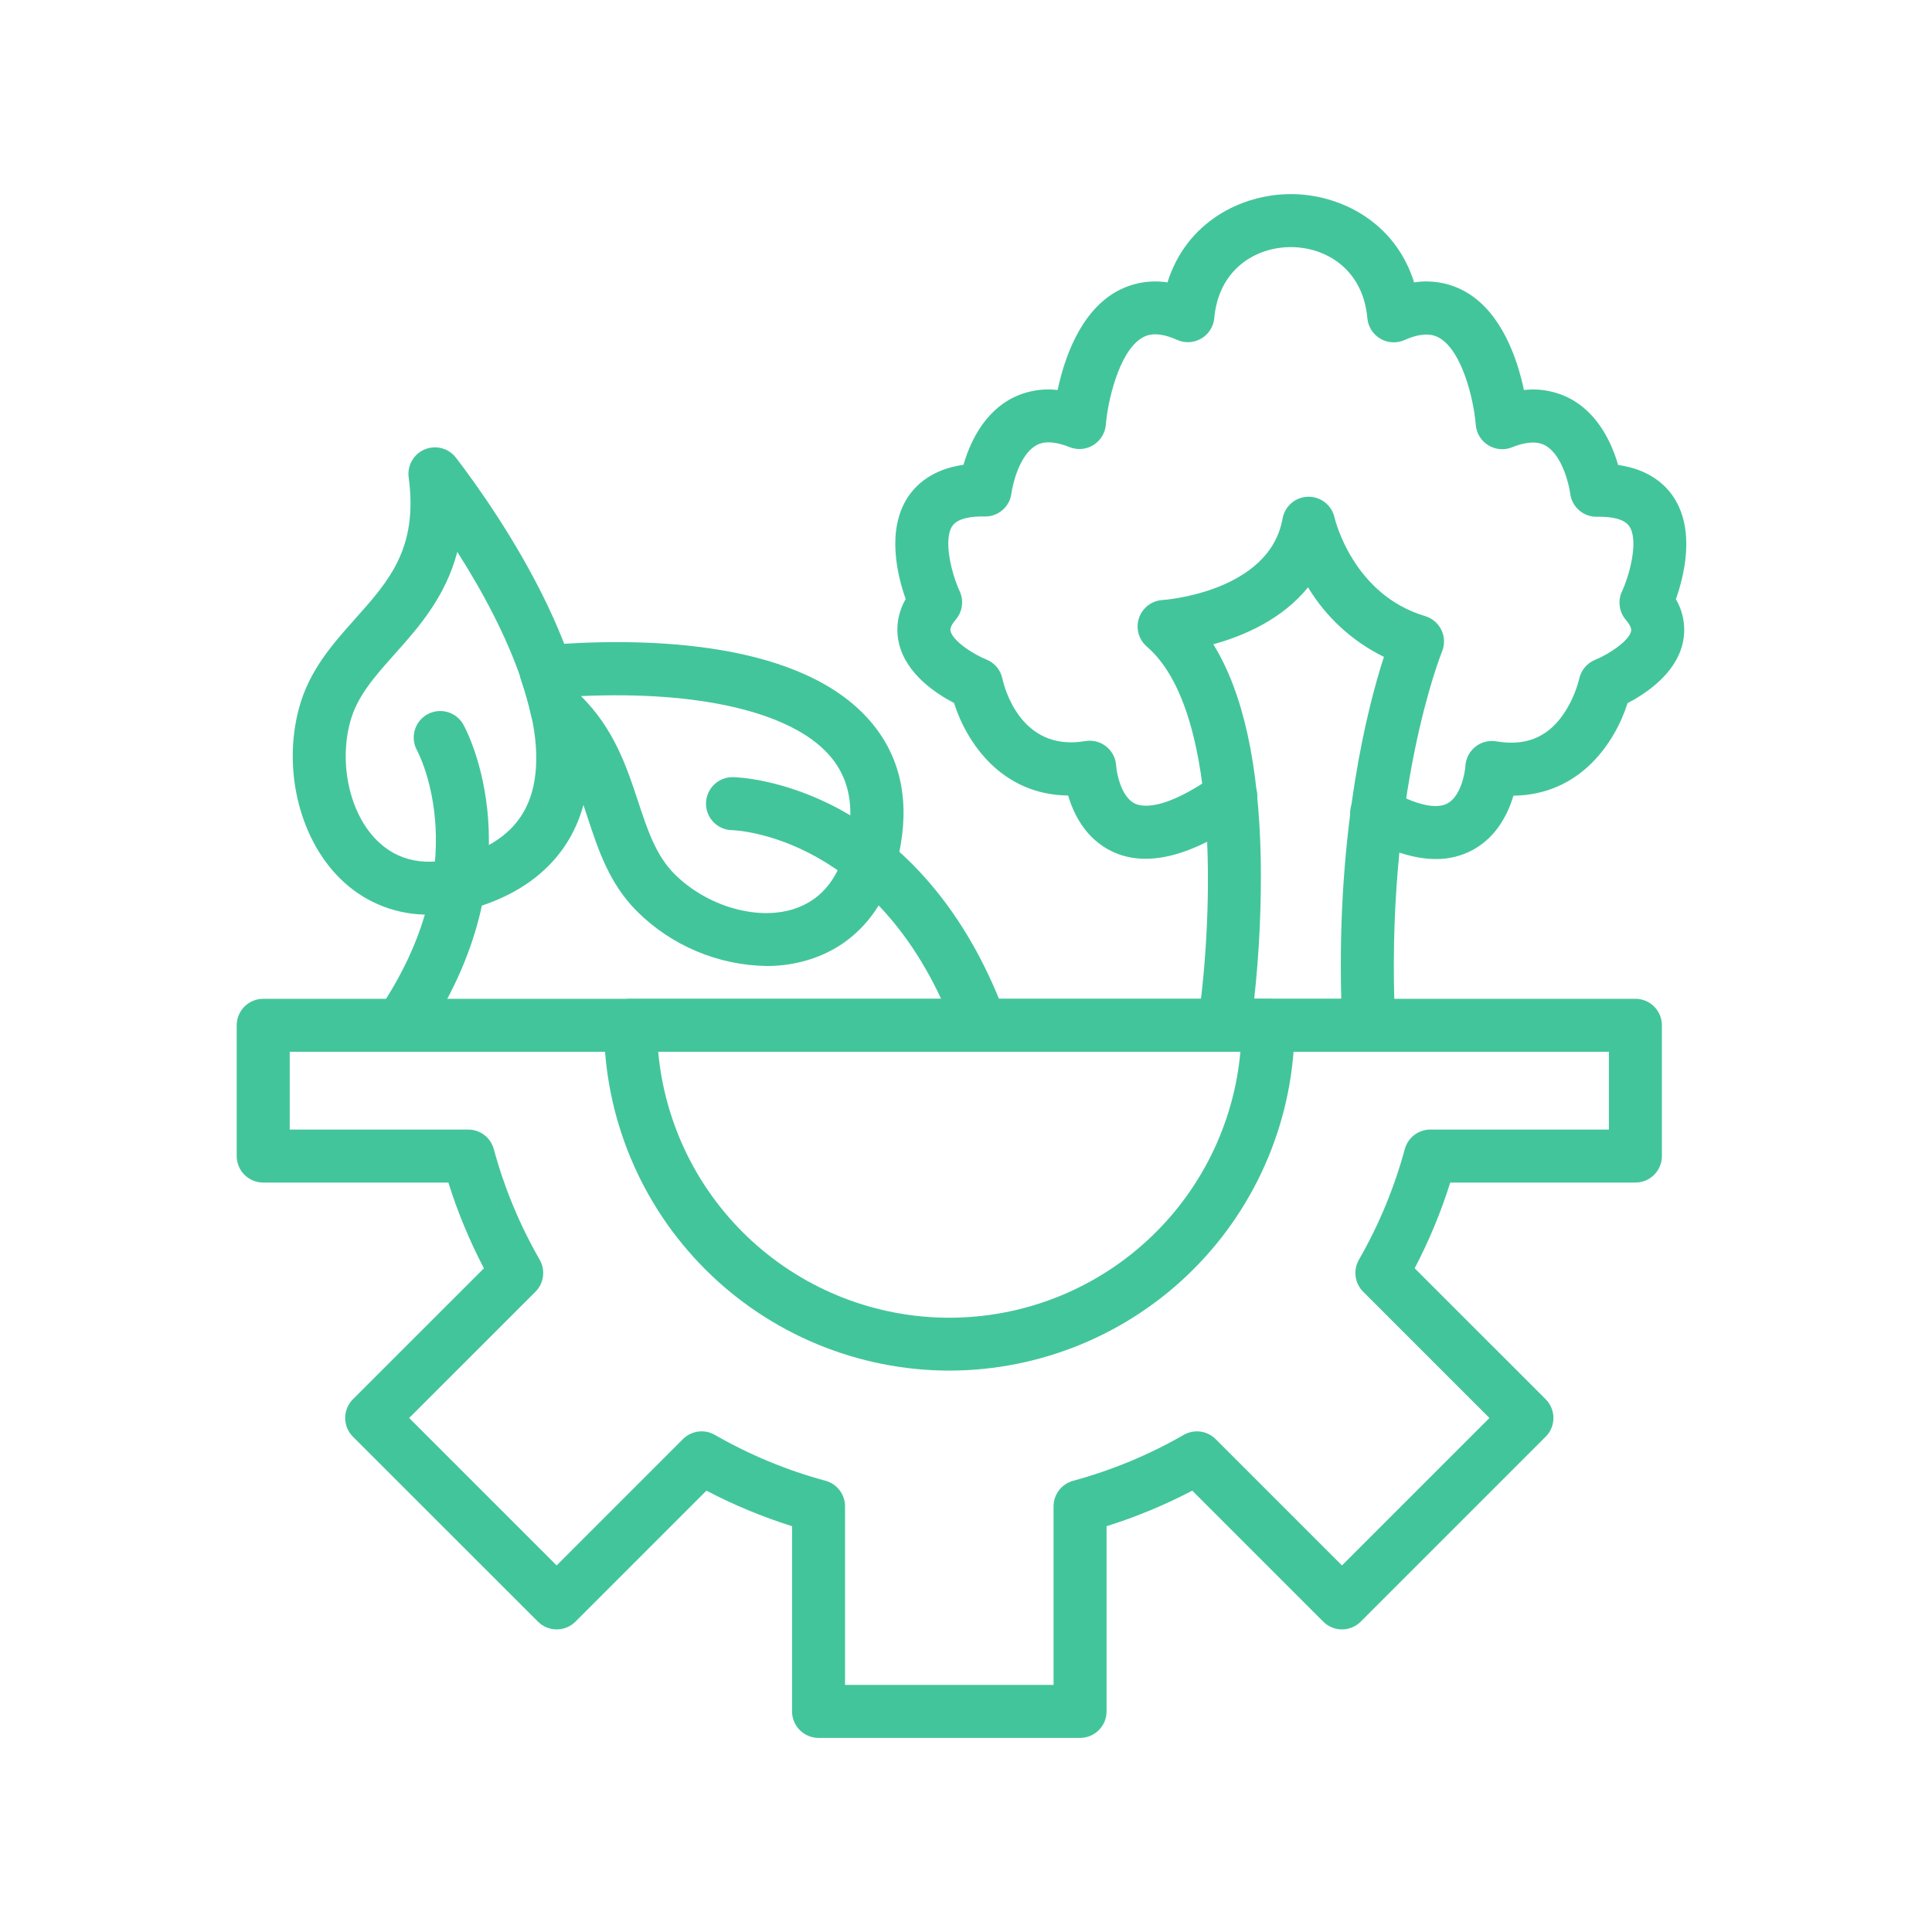 <?xml version="1.0" encoding="UTF-8"?>
<svg xmlns="http://www.w3.org/2000/svg" xmlns:xlink="http://www.w3.org/1999/xlink" width="1000" zoomAndPan="magnify" viewBox="0 0 750 750" height="1000" preserveAspectRatio="xMidYMid meet" version="1.0">
  <defs>
    <clipPath id="0397a6ee85">
      <path d="M 91.875 387 L 646 387 L 646 675 L 91.875 675 Z M 91.875 387 " clip-rule="nonzero"></path>
    </clipPath>
  </defs>
  <g clip-path="url(#0397a6ee85)">
    <path fill="#43c59b" d="M 419.277 674.652 L 317.758 674.652 C 317.082 674.652 316.414 674.586 315.75 674.453 C 315.09 674.32 314.445 674.125 313.82 673.867 C 313.195 673.609 312.602 673.293 312.043 672.918 C 311.48 672.543 310.961 672.113 310.484 671.637 C 310.004 671.16 309.578 670.641 309.203 670.078 C 308.828 669.516 308.512 668.922 308.254 668.301 C 307.992 667.676 307.797 667.031 307.668 666.371 C 307.535 665.707 307.469 665.039 307.469 664.363 L 307.469 592.473 C 295.984 588.852 284.906 584.254 274.238 578.672 L 223.387 629.523 C 222.91 630 222.391 630.426 221.828 630.801 C 221.266 631.176 220.676 631.492 220.051 631.75 C 219.426 632.012 218.781 632.203 218.121 632.336 C 217.457 632.469 216.789 632.535 216.113 632.535 C 215.438 632.535 214.77 632.469 214.109 632.336 C 213.445 632.203 212.801 632.012 212.18 631.75 C 211.555 631.492 210.961 631.176 210.402 630.801 C 209.84 630.426 209.32 630 208.84 629.523 L 137.016 557.734 C 136.539 557.258 136.109 556.738 135.734 556.176 C 135.359 555.613 135.043 555.02 134.781 554.395 C 134.523 553.773 134.328 553.129 134.195 552.465 C 134.062 551.801 134 551.133 134 550.457 C 134 549.781 134.062 549.109 134.195 548.449 C 134.328 547.785 134.523 547.141 134.781 546.516 C 135.043 545.891 135.359 545.301 135.734 544.738 C 136.109 544.176 136.539 543.656 137.016 543.176 L 187.852 492.352 C 182.266 481.668 177.664 470.574 174.055 459.07 L 102.176 459.07 C 101.5 459.07 100.832 459.004 100.168 458.871 C 99.508 458.738 98.863 458.543 98.238 458.285 C 97.613 458.027 97.023 457.711 96.461 457.336 C 95.898 456.961 95.379 456.535 94.902 456.055 C 94.422 455.578 93.996 455.059 93.621 454.496 C 93.246 453.934 92.93 453.344 92.672 452.719 C 92.414 452.094 92.219 451.449 92.086 450.789 C 91.953 450.125 91.887 449.457 91.887 448.781 L 91.887 398.02 C 91.887 397.344 91.953 396.676 92.086 396.012 C 92.219 395.352 92.414 394.707 92.672 394.082 C 92.93 393.461 93.246 392.867 93.621 392.305 C 93.996 391.742 94.422 391.223 94.902 390.746 C 95.379 390.27 95.898 389.84 96.461 389.465 C 97.023 389.09 97.613 388.773 98.238 388.516 C 98.863 388.258 99.508 388.062 100.168 387.93 C 100.832 387.797 101.5 387.73 102.176 387.73 L 634.859 387.73 C 635.535 387.73 636.203 387.797 636.867 387.93 C 637.531 388.062 638.172 388.258 638.797 388.516 C 639.422 388.773 640.016 389.09 640.578 389.465 C 641.137 389.84 641.656 390.27 642.137 390.746 C 642.613 391.223 643.039 391.742 643.414 392.305 C 643.789 392.867 644.105 393.457 644.367 394.082 C 644.625 394.707 644.82 395.352 644.949 396.012 C 645.082 396.676 645.148 397.344 645.148 398.02 L 645.148 448.781 C 645.148 449.457 645.082 450.125 644.949 450.789 C 644.82 451.449 644.625 452.094 644.367 452.719 C 644.105 453.344 643.789 453.934 643.414 454.496 C 643.039 455.059 642.613 455.578 642.137 456.055 C 641.656 456.535 641.137 456.961 640.578 457.336 C 640.016 457.711 639.422 458.027 638.797 458.285 C 638.172 458.543 637.531 458.738 636.867 458.871 C 636.203 459.004 635.535 459.07 634.859 459.07 L 562.984 459.07 C 559.371 470.57 554.766 481.66 549.172 492.34 L 600.02 543.176 C 600.5 543.656 600.926 544.176 601.301 544.738 C 601.68 545.301 601.996 545.891 602.254 546.516 C 602.512 547.141 602.707 547.785 602.84 548.449 C 602.973 549.109 603.039 549.781 603.039 550.457 C 603.039 551.133 602.973 551.801 602.84 552.465 C 602.707 553.129 602.512 553.773 602.254 554.395 C 601.996 555.02 601.68 555.613 601.301 556.176 C 600.926 556.738 600.5 557.258 600.02 557.734 L 528.234 629.523 C 527.754 630 527.234 630.426 526.676 630.801 C 526.113 631.176 525.52 631.492 524.895 631.75 C 524.273 632.012 523.629 632.203 522.969 632.336 C 522.305 632.469 521.637 632.535 520.961 632.535 C 520.285 632.535 519.617 632.469 518.953 632.336 C 518.293 632.203 517.648 632.012 517.023 631.75 C 516.402 631.492 515.809 631.176 515.246 630.801 C 514.684 630.426 514.164 630 513.688 629.523 L 462.836 578.672 C 452.156 584.262 441.066 588.859 429.566 592.473 L 429.566 664.363 C 429.566 665.039 429.5 665.707 429.371 666.371 C 429.238 667.031 429.043 667.676 428.785 668.301 C 428.527 668.922 428.207 669.516 427.832 670.078 C 427.457 670.641 427.031 671.16 426.555 671.637 C 426.078 672.113 425.555 672.543 424.996 672.918 C 424.434 673.293 423.84 673.609 423.215 673.867 C 422.594 674.125 421.949 674.32 421.285 674.453 C 420.625 674.586 419.953 674.652 419.277 674.652 Z M 328.047 654.074 L 408.992 654.074 L 408.992 584.77 C 408.992 584.207 409.035 583.648 409.129 583.098 C 409.219 582.543 409.355 582 409.535 581.469 C 409.715 580.938 409.938 580.422 410.203 579.93 C 410.465 579.434 410.77 578.961 411.109 578.516 C 411.449 578.07 411.824 577.656 412.234 577.273 C 412.645 576.887 413.082 576.539 413.547 576.227 C 414.012 575.914 414.5 575.641 415.012 575.41 C 415.523 575.176 416.051 574.988 416.59 574.84 C 431.668 570.738 445.98 564.797 459.531 557.016 C 460.02 556.734 460.527 556.5 461.051 556.301 C 461.578 556.105 462.117 555.953 462.668 555.848 C 463.219 555.738 463.773 555.676 464.336 555.66 C 464.898 555.641 465.457 555.672 466.012 555.746 C 466.57 555.82 467.117 555.938 467.652 556.102 C 468.188 556.266 468.711 556.473 469.211 556.723 C 469.715 556.973 470.195 557.258 470.652 557.586 C 471.105 557.914 471.535 558.277 471.93 558.676 L 520.953 607.699 L 578.195 550.457 L 529.172 501.434 C 528.777 501.035 528.414 500.609 528.086 500.152 C 527.758 499.695 527.473 499.215 527.223 498.715 C 526.973 498.211 526.77 497.688 526.605 497.152 C 526.441 496.617 526.324 496.07 526.25 495.512 C 526.176 494.957 526.148 494.398 526.164 493.836 C 526.184 493.273 526.246 492.719 526.355 492.168 C 526.461 491.617 526.613 491.078 526.812 490.555 C 527.008 490.027 527.246 489.52 527.527 489.035 C 535.305 475.48 541.242 461.16 545.34 446.082 C 545.484 445.539 545.676 445.012 545.91 444.504 C 546.141 443.992 546.414 443.504 546.727 443.039 C 547.039 442.574 547.391 442.137 547.773 441.73 C 548.156 441.32 548.574 440.945 549.02 440.605 C 549.465 440.266 549.934 439.965 550.43 439.699 C 550.926 439.438 551.438 439.215 551.969 439.035 C 552.5 438.855 553.043 438.719 553.594 438.629 C 554.148 438.539 554.707 438.492 555.266 438.492 L 624.57 438.492 L 624.57 408.309 L 112.465 408.309 L 112.465 438.492 L 181.758 438.492 C 182.316 438.492 182.875 438.539 183.43 438.629 C 183.98 438.719 184.523 438.855 185.055 439.035 C 185.586 439.215 186.102 439.438 186.594 439.699 C 187.09 439.965 187.559 440.266 188.004 440.605 C 188.449 440.945 188.867 441.32 189.25 441.73 C 189.633 442.137 189.984 442.574 190.297 443.039 C 190.609 443.504 190.883 443.992 191.113 444.504 C 191.348 445.012 191.539 445.539 191.688 446.082 C 195.785 461.168 201.727 475.488 209.512 489.047 C 209.789 489.535 210.027 490.039 210.227 490.566 C 210.422 491.094 210.574 491.629 210.684 492.18 C 210.793 492.73 210.855 493.289 210.871 493.848 C 210.891 494.41 210.859 494.969 210.789 495.523 C 210.715 496.082 210.594 496.629 210.43 497.164 C 210.27 497.703 210.062 498.223 209.812 498.727 C 209.566 499.23 209.277 499.707 208.949 500.164 C 208.625 500.621 208.262 501.047 207.863 501.445 L 158.84 550.457 L 216.082 607.699 L 265.105 558.66 C 265.504 558.266 265.93 557.902 266.387 557.574 C 266.844 557.25 267.324 556.961 267.824 556.711 C 268.328 556.465 268.848 556.258 269.387 556.094 C 269.922 555.93 270.469 555.812 271.027 555.738 C 271.582 555.664 272.141 555.637 272.703 555.652 C 273.266 555.672 273.82 555.734 274.371 555.844 C 274.922 555.953 275.461 556.105 275.984 556.301 C 276.512 556.496 277.016 556.734 277.504 557.016 C 291.051 564.801 305.363 570.738 320.445 574.828 C 320.988 574.973 321.516 575.164 322.027 575.398 C 322.535 575.629 323.027 575.902 323.492 576.215 C 323.957 576.527 324.395 576.879 324.805 577.262 C 325.215 577.648 325.59 578.062 325.93 578.508 C 326.273 578.957 326.574 579.426 326.84 579.922 C 327.102 580.418 327.324 580.934 327.504 581.465 C 327.684 581.996 327.82 582.539 327.91 583.094 C 328 583.648 328.047 584.207 328.047 584.77 Z M 328.047 654.074 " fill-opacity="1" fill-rule="nonzero"></path>
  </g>
  <path fill="#43c59b" d="M 368.52 532.066 C 366.324 532.062 364.133 532.008 361.941 531.898 C 359.754 531.789 357.566 531.625 355.383 531.406 C 353.203 531.188 351.027 530.918 348.855 530.594 C 346.688 530.27 344.527 529.895 342.379 529.465 C 340.227 529.035 338.09 528.555 335.961 528.02 C 333.836 527.484 331.723 526.898 329.625 526.258 C 327.527 525.621 325.445 524.934 323.379 524.191 C 321.316 523.453 319.27 522.66 317.246 521.82 C 315.219 520.98 313.215 520.09 311.234 519.152 C 309.25 518.215 307.293 517.227 305.359 516.191 C 303.426 515.156 301.52 514.078 299.641 512.949 C 297.758 511.82 295.906 510.648 294.082 509.43 C 292.262 508.207 290.469 506.945 288.707 505.641 C 286.945 504.332 285.219 502.984 283.523 501.594 C 281.828 500.199 280.168 498.77 278.543 497.297 C 276.918 495.824 275.328 494.312 273.777 492.762 C 272.227 491.211 270.715 489.621 269.242 487.996 C 267.77 486.371 266.34 484.711 264.945 483.016 C 263.555 481.32 262.207 479.594 260.898 477.832 C 259.594 476.07 258.328 474.277 257.109 472.457 C 255.891 470.633 254.719 468.781 253.59 466.898 C 252.461 465.02 251.379 463.113 250.348 461.18 C 249.312 459.246 248.324 457.289 247.387 455.305 C 246.449 453.324 245.559 451.32 244.719 449.293 C 243.879 447.27 243.086 445.223 242.348 443.16 C 241.605 441.094 240.918 439.012 240.277 436.914 C 239.641 434.816 239.055 432.703 238.52 430.578 C 237.984 428.449 237.504 426.312 237.074 424.16 C 236.645 422.012 236.266 419.852 235.945 417.68 C 235.621 415.512 235.348 413.336 235.133 411.156 C 234.914 408.973 234.75 406.785 234.641 404.594 C 234.531 402.406 234.477 400.215 234.473 398.02 C 234.473 397.344 234.539 396.676 234.672 396.012 C 234.801 395.352 234.996 394.707 235.258 394.082 C 235.516 393.461 235.832 392.867 236.207 392.305 C 236.582 391.742 237.008 391.223 237.484 390.746 C 237.965 390.27 238.484 389.84 239.047 389.465 C 239.605 389.09 240.199 388.773 240.824 388.516 C 241.449 388.258 242.09 388.062 242.754 387.93 C 243.418 387.797 244.086 387.73 244.762 387.73 L 492.273 387.73 C 492.949 387.73 493.621 387.797 494.281 387.93 C 494.945 388.062 495.59 388.258 496.211 388.516 C 496.836 388.773 497.43 389.09 497.992 389.465 C 498.555 389.84 499.074 390.27 499.551 390.746 C 500.027 391.223 500.453 391.742 500.828 392.305 C 501.207 392.867 501.523 393.457 501.781 394.082 C 502.039 394.707 502.234 395.352 502.367 396.012 C 502.496 396.676 502.562 397.344 502.562 398.02 C 502.562 400.215 502.504 402.406 502.395 404.594 C 502.285 406.785 502.121 408.973 501.906 411.156 C 501.688 413.336 501.418 415.512 501.094 417.684 C 500.77 419.852 500.395 422.012 499.965 424.16 C 499.535 426.312 499.055 428.449 498.52 430.578 C 497.984 432.707 497.398 434.816 496.762 436.914 C 496.121 439.016 495.434 441.094 494.691 443.16 C 493.953 445.223 493.164 447.27 492.324 449.297 C 491.48 451.32 490.594 453.324 489.652 455.309 C 488.715 457.289 487.73 459.246 486.695 461.18 C 485.66 463.113 484.578 465.023 483.449 466.902 C 482.32 468.785 481.148 470.637 479.93 472.457 C 478.711 474.281 477.449 476.074 476.141 477.836 C 474.836 479.598 473.484 481.324 472.094 483.02 C 470.703 484.715 469.27 486.375 467.797 488 C 466.324 489.625 464.812 491.211 463.262 492.762 C 461.711 494.312 460.121 495.824 458.496 497.301 C 456.875 498.773 455.215 500.203 453.52 501.598 C 451.824 502.988 450.094 504.336 448.332 505.645 C 446.57 506.949 444.781 508.211 442.957 509.434 C 441.133 510.652 439.281 511.824 437.402 512.953 C 435.52 514.082 433.613 515.16 431.68 516.195 C 429.746 517.23 427.789 518.219 425.805 519.156 C 423.824 520.094 421.82 520.984 419.793 521.824 C 417.766 522.664 415.723 523.453 413.656 524.195 C 411.594 524.934 409.512 525.625 407.414 526.262 C 405.316 526.898 403.203 527.488 401.074 528.02 C 398.949 528.555 396.809 529.039 394.66 529.469 C 392.508 529.895 390.348 530.273 388.18 530.598 C 386.012 530.922 383.836 531.191 381.652 531.406 C 379.469 531.625 377.285 531.789 375.094 531.898 C 372.902 532.008 370.711 532.062 368.52 532.066 Z M 255.512 408.309 C 255.672 410.051 255.867 411.789 256.105 413.523 C 256.344 415.258 256.625 416.984 256.941 418.707 C 257.262 420.426 257.617 422.141 258.016 423.844 C 258.414 425.547 258.852 427.242 259.328 428.926 C 259.801 430.609 260.316 432.285 260.871 433.945 C 261.422 435.605 262.016 437.25 262.645 438.883 C 263.273 440.516 263.941 442.133 264.645 443.738 C 265.348 445.34 266.09 446.922 266.867 448.492 C 267.645 450.059 268.461 451.609 269.309 453.137 C 270.16 454.668 271.043 456.18 271.961 457.668 C 272.883 459.156 273.836 460.625 274.82 462.07 C 275.809 463.516 276.828 464.938 277.883 466.336 C 278.934 467.73 280.02 469.105 281.137 470.453 C 282.254 471.801 283.398 473.121 284.578 474.418 C 285.754 475.711 286.961 476.977 288.195 478.215 C 289.434 479.457 290.699 480.664 291.988 481.844 C 293.281 483.027 294.602 484.176 295.945 485.297 C 297.293 486.414 298.66 487.504 300.059 488.559 C 301.453 489.613 302.871 490.637 304.316 491.629 C 305.758 492.617 307.223 493.574 308.711 494.496 C 310.199 495.418 311.707 496.305 313.234 497.16 C 314.762 498.012 316.309 498.828 317.875 499.609 C 319.441 500.391 321.027 501.137 322.625 501.844 C 324.227 502.551 325.844 503.223 327.477 503.855 C 329.105 504.488 330.75 505.082 332.41 505.641 C 334.07 506.195 335.742 506.715 337.426 507.195 C 339.109 507.672 340.801 508.113 342.504 508.516 C 344.207 508.918 345.918 509.277 347.641 509.602 C 349.359 509.922 351.086 510.203 352.82 510.445 C 354.555 510.688 356.293 510.891 358.035 511.051 C 359.777 511.215 361.523 511.336 363.27 511.418 C 365.02 511.496 366.77 511.539 368.52 511.539 C 370.27 511.539 372.016 511.496 373.766 511.418 C 375.516 511.336 377.258 511.215 379.004 511.051 C 380.746 510.891 382.484 510.688 384.215 510.445 C 385.949 510.203 387.676 509.922 389.395 509.602 C 391.117 509.277 392.828 508.918 394.531 508.516 C 396.234 508.113 397.93 507.672 399.613 507.195 C 401.297 506.715 402.965 506.195 404.625 505.641 C 406.285 505.082 407.93 504.488 409.562 503.855 C 411.191 503.223 412.809 502.551 414.41 501.844 C 416.012 501.137 417.594 500.391 419.16 499.609 C 420.727 498.828 422.273 498.012 423.801 497.16 C 425.332 496.305 426.84 495.418 428.324 494.496 C 429.812 493.574 431.277 492.617 432.723 491.629 C 434.164 490.637 435.582 489.613 436.98 488.559 C 438.375 487.504 439.746 486.414 441.09 485.297 C 442.438 484.176 443.754 483.027 445.047 481.844 C 446.34 480.664 447.602 479.457 448.84 478.215 C 450.074 476.977 451.281 475.711 452.461 474.418 C 453.637 473.121 454.785 471.801 455.902 470.453 C 457.016 469.105 458.102 467.73 459.156 466.336 C 460.207 464.938 461.227 463.516 462.215 462.07 C 463.203 460.625 464.156 459.156 465.074 457.668 C 465.992 456.18 466.879 454.668 467.727 453.137 C 468.578 451.609 469.391 450.059 470.168 448.492 C 470.945 446.922 471.688 445.34 472.391 443.738 C 473.094 442.133 473.762 440.516 474.391 438.883 C 475.023 437.25 475.613 435.605 476.168 433.945 C 476.719 432.285 477.234 430.609 477.711 428.926 C 478.188 427.242 478.625 425.547 479.02 423.844 C 479.418 422.141 479.777 420.426 480.094 418.707 C 480.414 416.984 480.691 415.258 480.93 413.523 C 481.168 411.789 481.367 410.051 481.523 408.309 Z M 255.512 408.309 " fill-opacity="1" fill-rule="nonzero"></path>
  <path fill="#43c59b" d="M 531.332 408.309 L 475.223 408.309 C 474.852 408.309 474.484 408.289 474.117 408.25 C 473.75 408.211 473.383 408.152 473.023 408.07 C 472.664 407.992 472.305 407.895 471.957 407.777 C 471.605 407.66 471.262 407.523 470.926 407.371 C 470.59 407.215 470.266 407.043 469.945 406.855 C 469.629 406.664 469.324 406.461 469.027 406.238 C 468.73 406.016 468.449 405.777 468.18 405.523 C 467.91 405.27 467.656 405.004 467.414 404.723 C 467.172 404.441 466.949 404.152 466.738 403.848 C 466.531 403.543 466.336 403.227 466.164 402.902 C 465.988 402.574 465.828 402.242 465.691 401.898 C 465.551 401.559 465.43 401.207 465.328 400.852 C 465.227 400.496 465.145 400.137 465.082 399.773 C 465.02 399.41 464.977 399.043 464.953 398.672 C 464.93 398.305 464.926 397.938 464.941 397.566 C 464.957 397.195 464.992 396.828 465.051 396.465 C 469.859 364.891 475.672 277.207 445.191 251 C 444.418 250.332 443.754 249.562 443.207 248.699 C 442.66 247.832 442.25 246.906 441.98 245.918 C 441.711 244.93 441.59 243.926 441.617 242.902 C 441.648 241.879 441.828 240.883 442.156 239.91 C 442.48 238.941 442.945 238.039 443.539 237.207 C 444.137 236.375 444.844 235.648 445.656 235.023 C 446.469 234.402 447.355 233.914 448.316 233.559 C 449.277 233.199 450.266 232.992 451.289 232.93 C 451.688 232.93 492.828 229.945 497.883 201.332 C 497.984 200.75 498.137 200.184 498.336 199.629 C 498.535 199.07 498.781 198.539 499.074 198.027 C 499.367 197.512 499.699 197.027 500.074 196.574 C 500.449 196.117 500.859 195.699 501.309 195.312 C 501.758 194.93 502.234 194.586 502.738 194.281 C 503.246 193.98 503.773 193.723 504.324 193.512 C 504.875 193.301 505.441 193.137 506.02 193.023 C 506.598 192.91 507.184 192.844 507.773 192.832 L 508.016 192.832 C 508.598 192.832 509.172 192.879 509.742 192.977 C 510.312 193.074 510.871 193.219 511.418 193.41 C 511.965 193.602 512.492 193.84 513 194.121 C 513.508 194.402 513.984 194.723 514.438 195.086 C 514.891 195.445 515.309 195.844 515.695 196.277 C 516.082 196.711 516.426 197.172 516.734 197.664 C 517.043 198.152 517.305 198.668 517.527 199.203 C 517.746 199.738 517.922 200.289 518.047 200.855 C 518.332 202.039 525.379 230.871 553.223 239.168 C 553.914 239.371 554.574 239.648 555.207 239.992 C 555.84 240.34 556.43 240.746 556.977 241.215 C 557.523 241.684 558.016 242.203 558.453 242.777 C 558.895 243.352 559.266 243.961 559.574 244.613 C 559.883 245.266 560.121 245.941 560.289 246.641 C 560.457 247.344 560.551 248.055 560.566 248.773 C 560.586 249.496 560.527 250.211 560.395 250.918 C 560.262 251.625 560.059 252.312 559.781 252.98 C 559.562 253.508 537.414 308.422 541.609 397.531 C 541.641 398.227 541.605 398.918 541.496 399.609 C 541.391 400.297 541.215 400.965 540.969 401.621 C 540.727 402.273 540.418 402.895 540.051 403.484 C 539.68 404.074 539.254 404.621 538.773 405.125 C 538.293 405.629 537.766 406.078 537.191 406.477 C 536.621 406.871 536.016 407.207 535.375 407.48 C 534.734 407.754 534.07 407.961 533.391 408.102 C 532.707 408.242 532.016 408.309 531.32 408.309 Z M 486.887 387.73 L 520.672 387.73 C 518.934 320.855 530.961 274.328 537.234 255 C 534.199 253.508 531.285 251.809 528.492 249.902 C 525.699 247.996 523.055 245.898 520.562 243.613 C 518.066 241.328 515.75 238.879 513.605 236.262 C 511.465 233.645 509.52 230.887 507.773 227.992 C 497.715 240.465 482.809 246.859 471.004 250.109 C 482.578 268.797 488.738 296.809 489.422 333.703 C 489.691 351.766 488.848 369.773 486.887 387.73 Z M 486.887 387.73 " fill-opacity="1" fill-rule="nonzero"></path>
  <path fill="#43c59b" d="M 557.375 333.473 C 549.145 333.473 539.832 330.566 529.547 324.742 C 528.941 324.418 528.375 324.035 527.848 323.602 C 527.316 323.164 526.84 322.68 526.406 322.145 C 525.977 321.613 525.602 321.043 525.285 320.434 C 524.965 319.824 524.711 319.191 524.52 318.535 C 524.332 317.875 524.207 317.203 524.148 316.523 C 524.094 315.84 524.105 315.156 524.184 314.477 C 524.266 313.793 524.41 313.129 524.625 312.477 C 524.836 311.824 525.113 311.199 525.449 310.602 C 525.789 310.008 526.18 309.449 526.629 308.93 C 527.078 308.414 527.574 307.945 528.117 307.527 C 528.66 307.105 529.242 306.746 529.855 306.441 C 530.469 306.141 531.109 305.902 531.773 305.727 C 532.434 305.551 533.109 305.441 533.793 305.402 C 534.477 305.359 535.16 305.387 535.84 305.484 C 536.516 305.578 537.18 305.742 537.828 305.969 C 538.473 306.199 539.09 306.488 539.68 306.84 C 549.621 312.461 557.504 314.258 561.891 311.895 C 567.035 309.141 568.68 300.23 568.871 297.324 C 568.914 296.602 569.035 295.891 569.227 295.195 C 569.418 294.496 569.68 293.828 570.016 293.188 C 570.348 292.547 570.746 291.945 571.207 291.391 C 571.664 290.832 572.18 290.328 572.746 289.879 C 573.309 289.43 573.918 289.043 574.562 288.723 C 575.211 288.398 575.887 288.148 576.586 287.969 C 577.285 287.789 577.996 287.684 578.719 287.656 C 579.441 287.625 580.16 287.672 580.871 287.793 C 591.855 289.656 600.164 286.508 606.375 278.031 C 609.492 273.641 611.707 268.836 613.023 263.613 C 613.195 262.781 613.465 261.977 613.832 261.211 C 614.203 260.441 614.66 259.73 615.207 259.074 C 615.754 258.422 616.371 257.844 617.062 257.344 C 617.754 256.844 618.496 256.434 619.285 256.117 C 624.352 254.059 632.25 248.941 633.176 245.109 C 633.434 244.016 632.766 242.535 631.156 240.633 C 630.516 239.883 629.992 239.059 629.586 238.16 C 629.184 237.262 628.914 236.32 628.781 235.344 C 628.645 234.367 628.652 233.391 628.797 232.418 C 628.941 231.441 629.223 230.508 629.641 229.613 C 632.867 222.59 636.07 209.691 632.547 204.379 C 630.371 201.074 624.52 200.52 619.992 200.609 C 619.359 200.625 618.727 200.582 618.102 200.48 C 617.477 200.379 616.863 200.219 616.266 200.004 C 615.668 199.789 615.098 199.52 614.551 199.199 C 614.004 198.879 613.488 198.508 613.008 198.094 C 612.531 197.676 612.094 197.219 611.699 196.723 C 611.305 196.227 610.957 195.699 610.66 195.137 C 610.363 194.574 610.121 193.992 609.934 193.387 C 609.742 192.781 609.613 192.16 609.539 191.531 C 609.086 187.941 606.375 176.754 600.148 173.09 C 598.965 172.395 595.391 170.285 586.969 173.641 C 586.594 173.793 586.215 173.918 585.824 174.023 C 585.438 174.129 585.043 174.211 584.648 174.27 C 584.25 174.328 583.848 174.363 583.449 174.375 C 583.047 174.387 582.645 174.375 582.246 174.34 C 581.844 174.305 581.445 174.246 581.055 174.164 C 580.66 174.086 580.273 173.98 579.891 173.852 C 579.508 173.727 579.137 173.578 578.773 173.406 C 578.41 173.234 578.055 173.043 577.715 172.832 C 577.371 172.621 577.043 172.387 576.73 172.137 C 576.418 171.887 576.117 171.621 575.836 171.332 C 575.551 171.047 575.285 170.746 575.039 170.43 C 574.789 170.113 574.562 169.785 574.352 169.441 C 574.145 169.098 573.957 168.742 573.789 168.379 C 573.621 168.012 573.477 167.637 573.352 167.254 C 573.227 166.871 573.129 166.484 573.051 166.09 C 572.973 165.695 572.918 165.297 572.887 164.898 C 572.051 154.609 567.496 136.348 558.879 131.242 C 557.594 130.496 553.734 128.207 545.246 132 C 544.875 132.168 544.496 132.309 544.105 132.43 C 543.715 132.551 543.32 132.648 542.918 132.723 C 542.516 132.797 542.113 132.848 541.707 132.875 C 541.297 132.898 540.891 132.902 540.484 132.879 C 540.078 132.855 539.672 132.809 539.27 132.738 C 538.867 132.668 538.473 132.574 538.082 132.457 C 537.691 132.336 537.309 132.195 536.934 132.035 C 536.559 131.871 536.199 131.684 535.844 131.48 C 535.492 131.273 535.156 131.047 534.832 130.801 C 534.504 130.551 534.195 130.289 533.902 130.004 C 533.609 129.719 533.332 129.422 533.078 129.105 C 532.82 128.789 532.582 128.457 532.363 128.113 C 532.145 127.77 531.945 127.41 531.77 127.043 C 531.594 126.676 531.441 126.297 531.309 125.91 C 531.18 125.523 531.07 125.133 530.988 124.734 C 530.902 124.332 530.844 123.93 530.805 123.523 C 529.109 104.453 514.652 95.926 501.086 95.926 C 487.516 95.926 473.074 104.453 471.379 123.512 C 471.34 123.918 471.277 124.32 471.191 124.715 C 471.105 125.113 470.996 125.508 470.863 125.891 C 470.73 126.277 470.574 126.652 470.398 127.02 C 470.223 127.383 470.023 127.738 469.805 128.082 C 469.586 128.426 469.348 128.754 469.09 129.07 C 468.828 129.383 468.555 129.684 468.262 129.965 C 467.965 130.246 467.656 130.512 467.332 130.754 C 467.008 131 466.668 131.227 466.316 131.43 C 465.965 131.637 465.605 131.82 465.23 131.98 C 464.855 132.145 464.477 132.281 464.086 132.398 C 463.695 132.516 463.301 132.609 462.898 132.68 C 462.496 132.75 462.094 132.797 461.688 132.816 C 461.281 132.84 460.875 132.836 460.469 132.809 C 460.062 132.785 459.66 132.734 459.258 132.66 C 458.859 132.586 458.465 132.488 458.074 132.367 C 457.688 132.246 457.305 132.102 456.934 131.938 C 448.422 128.078 444.562 130.43 443.289 131.191 C 434.289 136.527 429.965 156.164 429.285 164.832 C 429.254 165.234 429.199 165.629 429.121 166.023 C 429.043 166.418 428.941 166.805 428.816 167.188 C 428.695 167.57 428.547 167.945 428.379 168.309 C 428.215 168.676 428.023 169.027 427.816 169.371 C 427.609 169.715 427.379 170.043 427.133 170.359 C 426.883 170.676 426.621 170.977 426.336 171.262 C 426.055 171.547 425.758 171.816 425.441 172.066 C 425.129 172.316 424.801 172.547 424.461 172.762 C 424.117 172.973 423.766 173.164 423.402 173.336 C 423.039 173.504 422.668 173.652 422.285 173.781 C 421.906 173.91 421.52 174.012 421.125 174.094 C 420.73 174.176 420.336 174.234 419.934 174.27 C 419.535 174.305 419.133 174.316 418.73 174.305 C 418.332 174.297 417.93 174.262 417.535 174.203 C 417.137 174.145 416.742 174.062 416.355 173.957 C 415.969 173.852 415.59 173.727 415.215 173.578 C 406.805 170.223 403.215 172.293 402.031 173.023 C 395.809 176.691 393.094 187.879 392.645 191.504 C 392.566 192.133 392.43 192.746 392.238 193.348 C 392.047 193.949 391.801 194.531 391.504 195.086 C 391.203 195.645 390.855 196.168 390.461 196.66 C 390.066 197.156 389.629 197.605 389.148 198.02 C 388.672 198.43 388.156 198.797 387.613 199.113 C 387.066 199.434 386.496 199.699 385.902 199.91 C 385.305 200.125 384.695 200.281 384.07 200.379 C 383.449 200.48 382.82 200.523 382.188 200.508 C 377.676 200.406 371.812 200.973 369.637 204.277 C 366.152 209.586 369.316 222.488 372.543 229.52 C 372.957 230.414 373.238 231.348 373.383 232.324 C 373.527 233.297 373.535 234.273 373.398 235.25 C 373.266 236.223 372.996 237.16 372.59 238.059 C 372.188 238.957 371.668 239.781 371.027 240.531 C 369.418 242.406 368.738 243.914 369.008 245.004 C 369.934 248.863 377.828 254.008 382.922 256.027 C 383.711 256.344 384.445 256.754 385.133 257.258 C 385.816 257.758 386.434 258.332 386.977 258.988 C 387.52 259.641 387.973 260.348 388.34 261.113 C 388.707 261.879 388.977 262.68 389.148 263.512 C 389.777 266.395 396.027 291.996 421.297 287.691 C 422.012 287.566 422.734 287.523 423.457 287.555 C 424.184 287.582 424.895 287.691 425.598 287.871 C 426.301 288.055 426.977 288.305 427.625 288.629 C 428.273 288.957 428.883 289.344 429.449 289.797 C 430.016 290.25 430.527 290.758 430.988 291.32 C 431.445 291.879 431.84 292.484 432.172 293.129 C 432.504 293.773 432.766 294.445 432.953 295.148 C 433.145 295.848 433.258 296.559 433.297 297.285 C 433.488 300.23 435.266 309.426 440.602 311.969 C 443.379 313.258 451.945 314.84 471.723 300.832 C 472.273 300.43 472.859 300.086 473.48 299.801 C 474.098 299.516 474.738 299.293 475.402 299.133 C 476.066 298.977 476.738 298.883 477.422 298.859 C 478.102 298.836 478.781 298.879 479.453 298.988 C 480.125 299.098 480.781 299.273 481.422 299.512 C 482.059 299.754 482.668 300.055 483.246 300.418 C 483.824 300.777 484.363 301.191 484.855 301.66 C 485.352 302.129 485.797 302.641 486.191 303.199 C 486.586 303.754 486.922 304.344 487.199 304.969 C 487.477 305.594 487.688 306.238 487.836 306.902 C 487.984 307.57 488.066 308.242 488.078 308.926 C 488.094 309.605 488.039 310.285 487.922 310.953 C 487.801 311.625 487.613 312.281 487.363 312.914 C 487.113 313.547 486.805 314.152 486.434 314.727 C 486.062 315.297 485.641 315.828 485.164 316.316 C 484.688 316.805 484.172 317.242 483.605 317.629 C 462.438 332.613 444.949 336.918 431.598 330.488 C 421.555 325.629 416.848 316.238 414.648 308.82 C 388.582 308.512 375.141 288 370.355 272.898 C 363.375 269.285 351.914 261.738 349.023 249.957 C 348.668 248.492 348.453 247.008 348.387 245.5 C 348.316 243.996 348.395 242.496 348.613 241.008 C 348.832 239.516 349.195 238.059 349.695 236.637 C 350.195 235.215 350.828 233.855 351.594 232.555 C 348.391 223.555 344.008 205.883 352.391 193.051 C 355.723 187.969 362.074 182.129 374.023 180.434 C 376.285 172.586 381.199 161.449 391.461 155.344 C 394.348 153.672 397.426 152.5 400.691 151.828 C 403.957 151.152 407.246 151.012 410.559 151.406 C 413.133 139.367 419.098 121.66 432.77 113.547 C 435.848 111.73 439.145 110.488 442.652 109.812 C 446.164 109.141 449.688 109.078 453.219 109.621 C 460.535 86.164 481.922 75.348 501.086 75.348 C 520.246 75.348 541.648 86.164 548.953 109.621 C 552.484 109.078 556.004 109.141 559.516 109.812 C 563.027 110.488 566.32 111.73 569.398 113.547 C 583.059 121.66 589.051 139.367 591.598 151.406 C 594.914 151.023 598.207 151.172 601.477 151.855 C 604.746 152.539 607.824 153.723 610.707 155.406 C 620.996 161.516 625.871 172.652 628.148 180.496 C 640.094 182.195 646.449 188.035 649.766 193.113 C 658.164 205.973 653.777 223.566 650.574 232.621 C 651.34 233.922 651.973 235.281 652.473 236.703 C 652.977 238.125 653.336 239.578 653.555 241.07 C 653.777 242.562 653.852 244.059 653.785 245.566 C 653.715 247.07 653.504 248.555 653.148 250.02 C 650.254 261.801 638.797 269.312 631.812 272.965 C 627.027 288.062 613.59 308.574 587.508 308.883 C 585.398 315.969 581 324.871 571.816 329.898 C 569.602 331.098 567.273 332.004 564.824 332.609 C 562.379 333.215 559.895 333.504 557.375 333.473 Z M 557.375 333.473 " fill-opacity="1" fill-rule="nonzero"></path>
  <path fill="#43c59b" d="M 297.656 375 C 292.984 374.93 288.359 374.414 283.785 373.457 C 279.211 372.5 274.766 371.113 270.457 369.305 C 266.148 367.492 262.051 365.289 258.168 362.691 C 254.281 360.09 250.68 357.148 247.359 353.855 C 236.582 343.094 232.301 330.09 228.16 317.512 C 224.016 304.938 219.992 292.781 209.344 283.227 C 207.691 281.742 206.629 279.918 206.152 277.75 C 205.129 273.117 203.84 268.562 202.297 264.078 C 202.168 263.707 202.062 263.332 201.977 262.949 C 201.895 262.566 201.832 262.18 201.789 261.793 C 201.75 261.402 201.73 261.012 201.734 260.621 C 201.738 260.23 201.766 259.84 201.816 259.449 C 201.863 259.062 201.934 258.68 202.027 258.297 C 202.117 257.918 202.234 257.543 202.367 257.176 C 202.504 256.809 202.66 256.449 202.836 256.102 C 203.012 255.75 203.207 255.414 203.422 255.086 C 203.637 254.758 203.867 254.445 204.117 254.145 C 204.371 253.844 204.637 253.559 204.918 253.285 C 205.203 253.016 205.5 252.762 205.812 252.527 C 206.125 252.289 206.449 252.074 206.785 251.875 C 207.121 251.676 207.469 251.496 207.828 251.336 C 208.184 251.176 208.551 251.035 208.922 250.918 C 209.297 250.801 209.676 250.703 210.059 250.629 C 210.445 250.555 210.832 250.5 211.223 250.473 C 245.766 247.602 307.984 247.438 336.609 278.586 C 348.586 291.598 352.984 308.164 349.691 327.672 C 345.832 350.488 333.344 366.383 314.465 372.414 C 308.996 374.152 303.395 375.016 297.656 375 Z M 225.547 270.227 C 238.406 282.957 243.332 297.848 247.695 311.07 C 251.398 322.297 254.598 331.996 261.84 339.301 C 274.316 351.762 293.797 357.484 308.137 352.879 C 319.637 349.203 326.773 339.594 329.344 324.316 C 331.559 311.172 328.961 300.781 321.41 292.578 C 306.426 276.281 271.062 268.141 225.457 270.227 Z M 225.547 270.227 " fill-opacity="1" fill-rule="nonzero"></path>
  <path fill="#43c59b" d="M 380.762 408.309 C 379.707 408.309 378.68 408.152 377.676 407.836 C 376.672 407.52 375.738 407.059 374.871 406.457 C 374.008 405.855 373.254 405.137 372.613 404.305 C 371.969 403.469 371.465 402.559 371.102 401.57 C 342.516 323.98 284.859 322.273 284.281 322.273 C 283.605 322.266 282.938 322.195 282.277 322.059 C 281.613 321.922 280.973 321.723 280.352 321.461 C 279.727 321.195 279.137 320.875 278.578 320.496 C 278.02 320.117 277.504 319.684 277.027 319.203 C 276.555 318.723 276.133 318.199 275.762 317.637 C 275.391 317.07 275.078 316.477 274.824 315.848 C 274.57 315.223 274.379 314.578 274.254 313.914 C 274.125 313.25 274.066 312.582 274.07 311.906 C 274.074 311.23 274.145 310.562 274.281 309.902 C 274.418 309.238 274.621 308.598 274.883 307.977 C 275.145 307.352 275.469 306.762 275.848 306.203 C 276.227 305.645 276.656 305.129 277.137 304.652 C 277.621 304.18 278.141 303.758 278.707 303.387 C 279.273 303.016 279.867 302.703 280.492 302.449 C 281.117 302.195 281.766 302.004 282.426 301.879 C 283.09 301.75 283.762 301.691 284.438 301.695 L 284.59 301.695 C 285.363 301.695 303.598 302.121 325.742 314.055 C 345.703 324.832 373.121 347.492 390.434 394.508 C 390.664 395.145 390.836 395.793 390.941 396.461 C 391.047 397.129 391.086 397.797 391.059 398.473 C 391.031 399.148 390.938 399.812 390.781 400.473 C 390.621 401.129 390.402 401.762 390.121 402.375 C 389.836 402.988 389.496 403.566 389.098 404.113 C 388.703 404.66 388.254 405.164 387.758 405.621 C 387.262 406.078 386.727 406.484 386.152 406.836 C 385.574 407.191 384.969 407.484 384.336 407.719 C 383.18 408.129 381.988 408.328 380.762 408.309 Z M 380.762 408.309 " fill-opacity="1" fill-rule="nonzero"></path>
  <path fill="#43c59b" d="M 166.543 355.055 C 163.516 355.094 160.508 354.848 157.523 354.316 C 154.543 353.785 151.637 352.98 148.805 351.898 C 145.973 350.816 143.27 349.48 140.691 347.887 C 138.117 346.293 135.711 344.473 133.48 342.426 C 116.672 327.145 109.492 299.406 116.055 274.969 C 119.988 260.258 129.105 250.047 137.914 240.172 C 151.02 225.496 162.352 212.816 158.648 185.32 C 158.57 184.762 158.543 184.199 158.559 183.637 C 158.578 183.074 158.641 182.516 158.75 181.965 C 158.855 181.414 159.012 180.871 159.207 180.344 C 159.406 179.816 159.645 179.309 159.926 178.82 C 160.207 178.332 160.523 177.871 160.879 177.434 C 161.238 177 161.625 176.594 162.051 176.223 C 162.473 175.852 162.922 175.516 163.402 175.219 C 163.879 174.922 164.379 174.664 164.898 174.449 C 165.418 174.23 165.953 174.059 166.5 173.93 C 167.051 173.805 167.605 173.719 168.168 173.684 C 168.727 173.645 169.289 173.656 169.852 173.711 C 170.41 173.766 170.961 173.867 171.508 174.012 C 172.051 174.156 172.578 174.348 173.094 174.578 C 173.605 174.812 174.094 175.086 174.562 175.398 C 175.031 175.711 175.473 176.059 175.883 176.445 C 176.293 176.832 176.668 177.246 177.012 177.695 C 192.059 197.32 240.094 265.145 226.23 313.371 C 221.238 330.684 208.648 343.543 189.832 350.566 C 182.34 353.461 174.578 354.957 166.543 355.055 Z M 177.527 214.242 C 172.91 231.848 162.352 243.695 153.258 253.879 C 145.387 262.688 138.586 270.316 135.922 280.297 C 131.355 297.324 136.152 317.051 147.316 327.199 C 156.242 335.324 168.137 336.688 182.645 331.285 C 195.504 326.504 203.223 318.785 206.438 307.688 C 213.496 283.098 198.141 246.523 177.527 214.242 Z M 177.527 214.242 " fill-opacity="1" fill-rule="nonzero"></path>
  <path fill="#43c59b" d="M 155.434 408.309 C 154.496 408.309 153.578 408.184 152.676 407.934 C 151.773 407.684 150.922 407.32 150.121 406.836 C 149.32 406.355 148.598 405.773 147.953 405.094 C 147.312 404.414 146.77 403.664 146.332 402.836 C 145.895 402.008 145.574 401.137 145.375 400.227 C 145.176 399.312 145.102 398.387 145.152 397.453 C 145.203 396.52 145.379 395.609 145.68 394.723 C 145.98 393.836 146.391 393.008 146.918 392.234 C 185.23 335.812 162.773 292.91 161.797 291.109 C 161.484 290.52 161.234 289.906 161.043 289.266 C 160.852 288.629 160.723 287.977 160.656 287.312 C 160.59 286.648 160.59 285.984 160.652 285.32 C 160.719 284.656 160.844 284.004 161.035 283.363 C 161.227 282.723 161.477 282.109 161.789 281.52 C 162.098 280.93 162.461 280.371 162.879 279.852 C 163.301 279.332 163.766 278.859 164.273 278.43 C 164.785 278 165.332 277.625 165.918 277.301 C 166.5 276.977 167.109 276.715 167.746 276.512 C 168.383 276.305 169.031 276.164 169.691 276.086 C 170.355 276.008 171.02 275.996 171.684 276.047 C 172.352 276.098 173.004 276.211 173.648 276.391 C 174.289 276.57 174.91 276.809 175.508 277.109 C 176.102 277.406 176.664 277.762 177.191 278.168 C 177.723 278.578 178.203 279.035 178.645 279.535 C 179.082 280.039 179.469 280.578 179.801 281.156 C 181.09 283.383 209.664 336.457 163.945 403.793 C 163.473 404.488 162.926 405.117 162.301 405.68 C 161.676 406.238 160.992 406.715 160.25 407.109 C 159.508 407.504 158.73 407.801 157.914 408.004 C 157.098 408.207 156.273 408.309 155.434 408.309 Z M 155.434 408.309 " fill-opacity="1" fill-rule="nonzero"></path>
</svg>
